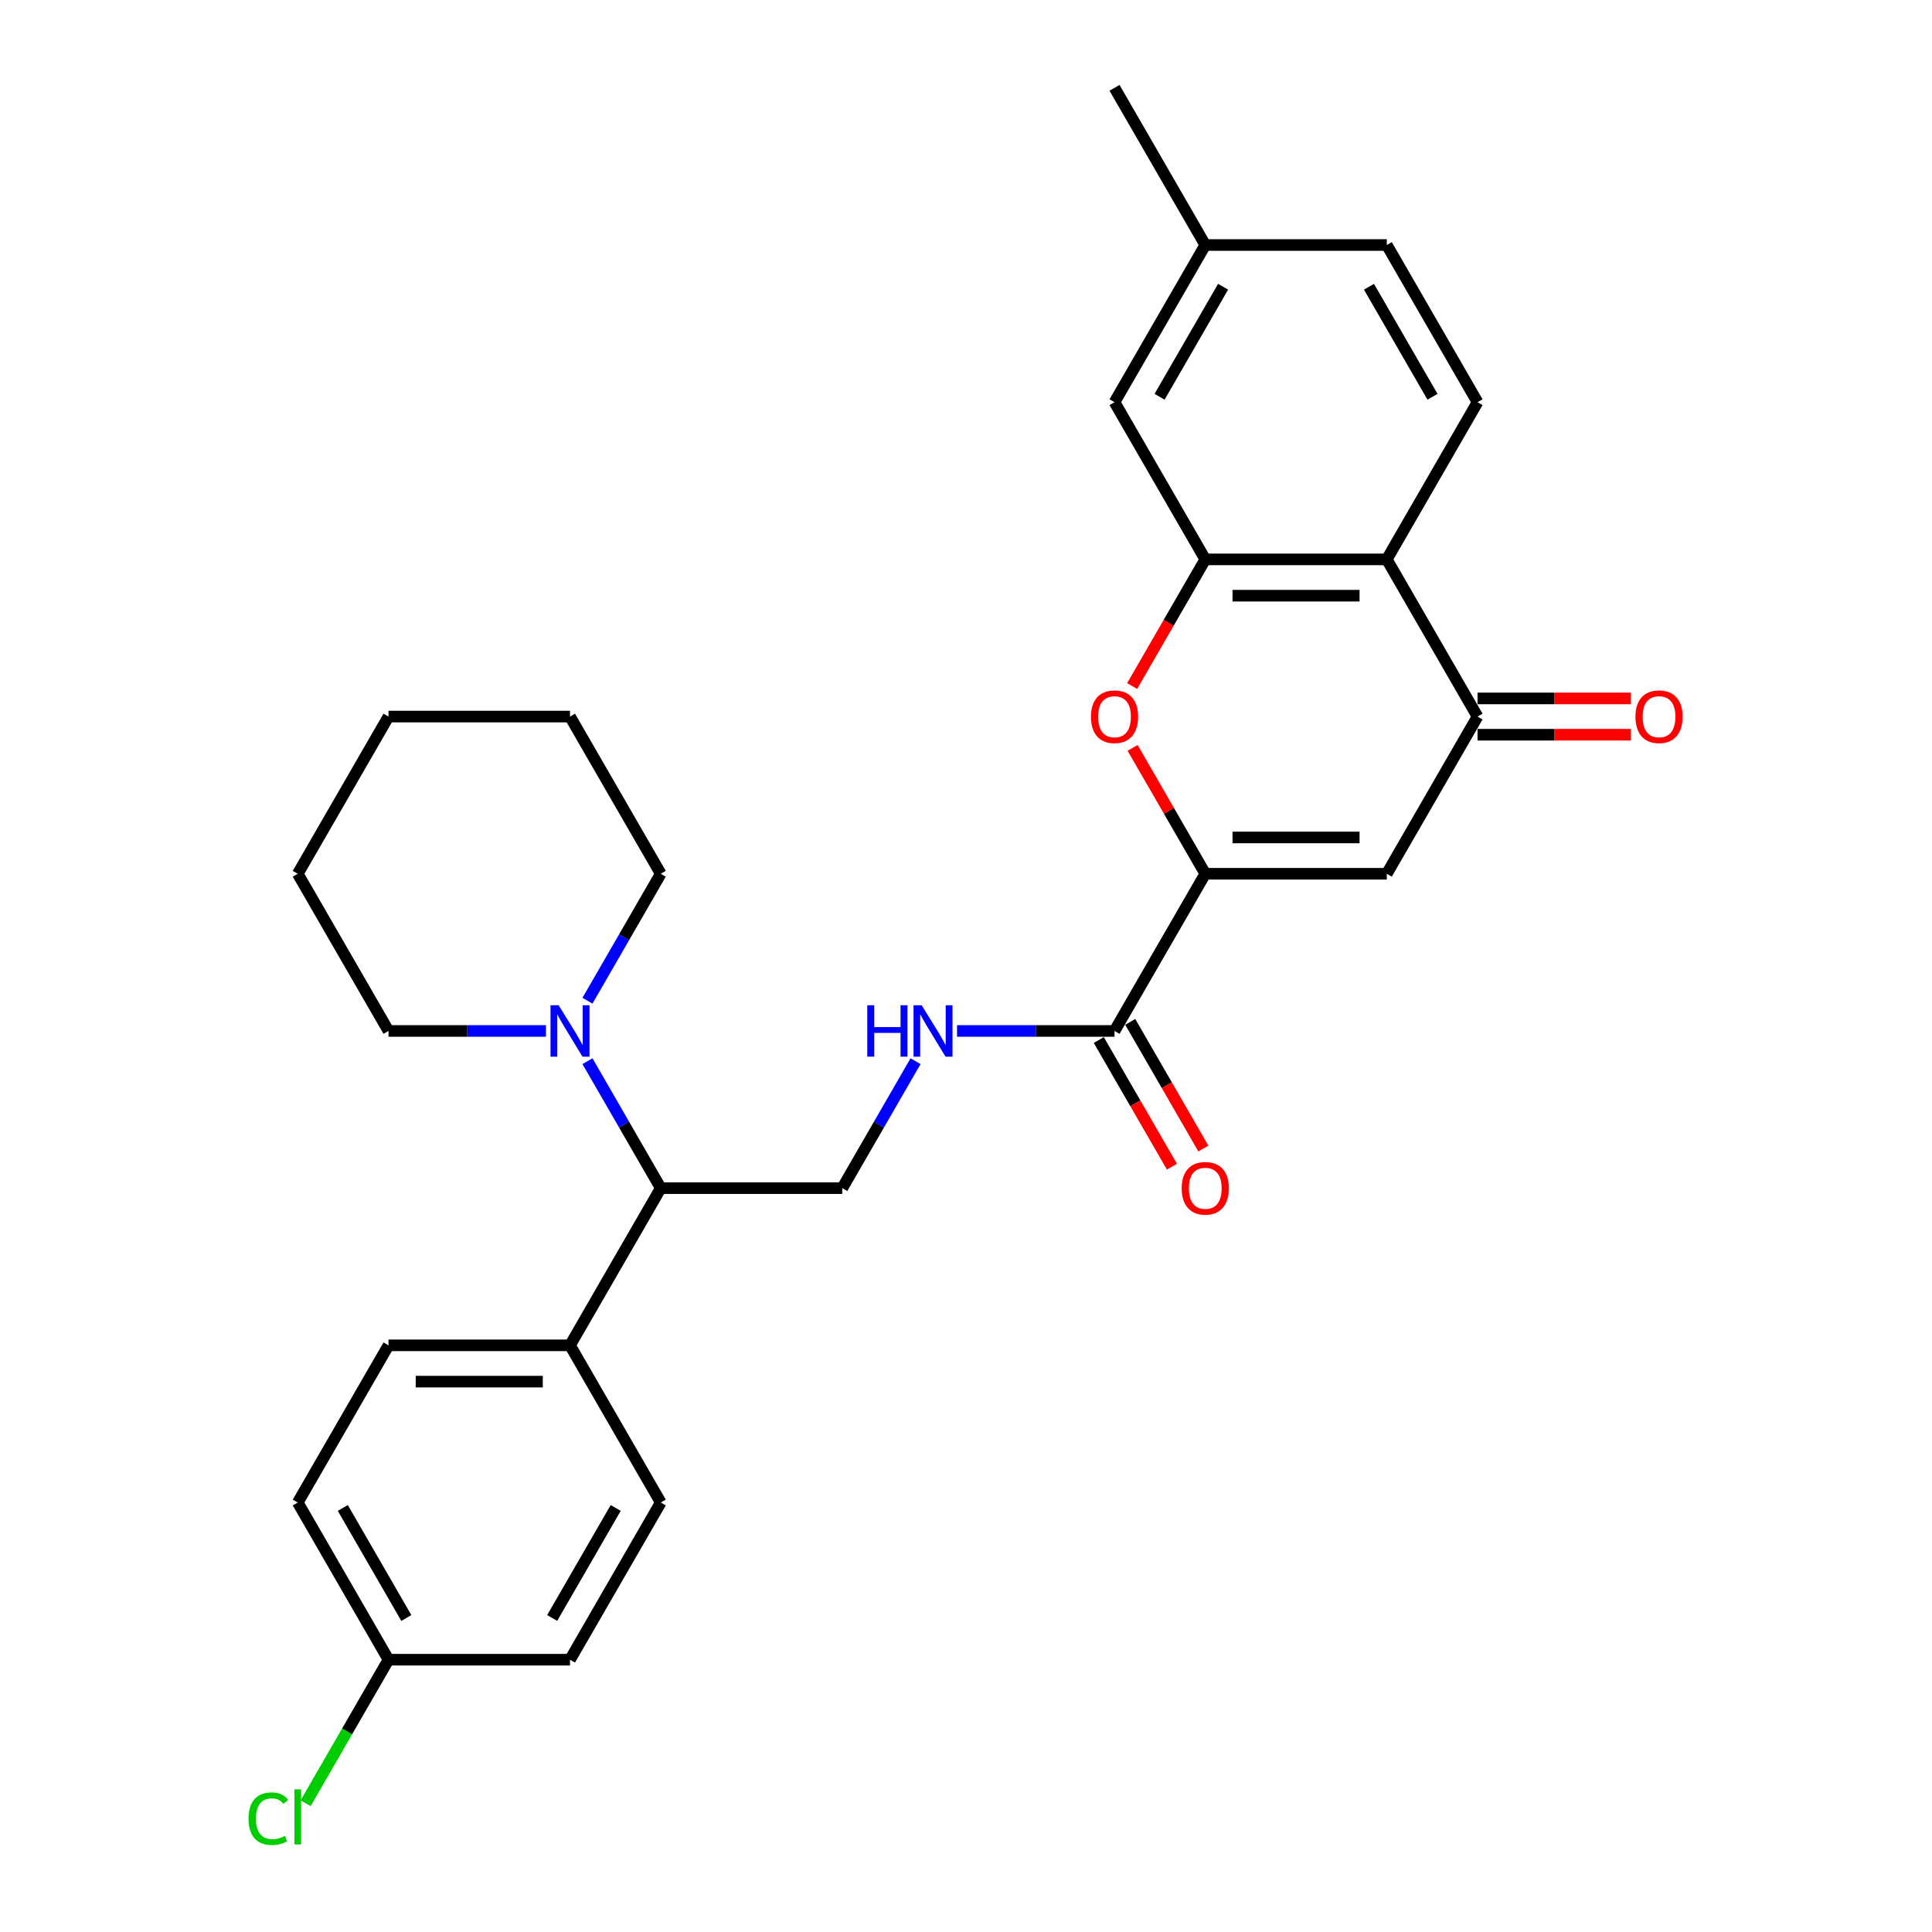 <?xml version='1.0' encoding='iso-8859-1'?>
<svg version='1.1' baseProfile='full'
              xmlns='http://www.w3.org/2000/svg'
                      xmlns:rdkit='http://www.rdkit.org/xml'
                      xmlns:xlink='http://www.w3.org/1999/xlink'
                  xml:space='preserve'
width='1000px' height='1000px' viewBox='0 0 1000 1000'>
<!-- END OF HEADER -->
<rect style='opacity:1.0;fill:#FFFFFF;stroke:none' width='1000' height='1000' x='0' y='0'> </rect>
<path class='bond-0' d='M 623.851,452.258 L 717.798,452.258' style='fill:none;fill-rule:evenodd;stroke:#000000;stroke-width:6px;stroke-linecap:butt;stroke-linejoin:miter;stroke-opacity:1' />
<path class='bond-0' d='M 637.943,433.468 L 703.706,433.468' style='fill:none;fill-rule:evenodd;stroke:#000000;stroke-width:6px;stroke-linecap:butt;stroke-linejoin:miter;stroke-opacity:1' />
<path class='bond-1' d='M 623.851,452.258 L 605.045,419.685' style='fill:none;fill-rule:evenodd;stroke:#000000;stroke-width:6px;stroke-linecap:butt;stroke-linejoin:miter;stroke-opacity:1' />
<path class='bond-1' d='M 605.045,419.685 L 586.239,387.112' style='fill:none;fill-rule:evenodd;stroke:#FF0000;stroke-width:6px;stroke-linecap:butt;stroke-linejoin:miter;stroke-opacity:1' />
<path class='bond-5' d='M 623.851,452.258 L 576.877,533.618' style='fill:none;fill-rule:evenodd;stroke:#000000;stroke-width:6px;stroke-linecap:butt;stroke-linejoin:miter;stroke-opacity:1' />
<path class='bond-3' d='M 717.798,452.258 L 764.771,370.897' style='fill:none;fill-rule:evenodd;stroke:#000000;stroke-width:6px;stroke-linecap:butt;stroke-linejoin:miter;stroke-opacity:1' />
<path class='bond-2' d='M 586,355.095 L 604.925,322.316' style='fill:none;fill-rule:evenodd;stroke:#FF0000;stroke-width:6px;stroke-linecap:butt;stroke-linejoin:miter;stroke-opacity:1' />
<path class='bond-2' d='M 604.925,322.316 L 623.851,289.536' style='fill:none;fill-rule:evenodd;stroke:#000000;stroke-width:6px;stroke-linecap:butt;stroke-linejoin:miter;stroke-opacity:1' />
<path class='bond-4' d='M 623.851,289.536 L 717.798,289.536' style='fill:none;fill-rule:evenodd;stroke:#000000;stroke-width:6px;stroke-linecap:butt;stroke-linejoin:miter;stroke-opacity:1' />
<path class='bond-4' d='M 637.943,308.326 L 703.706,308.326' style='fill:none;fill-rule:evenodd;stroke:#000000;stroke-width:6px;stroke-linecap:butt;stroke-linejoin:miter;stroke-opacity:1' />
<path class='bond-11' d='M 623.851,289.536 L 576.877,208.176' style='fill:none;fill-rule:evenodd;stroke:#000000;stroke-width:6px;stroke-linecap:butt;stroke-linejoin:miter;stroke-opacity:1' />
<path class='bond-13' d='M 764.771,380.292 L 804.464,380.292' style='fill:none;fill-rule:evenodd;stroke:#000000;stroke-width:6px;stroke-linecap:butt;stroke-linejoin:miter;stroke-opacity:1' />
<path class='bond-13' d='M 804.464,380.292 L 844.157,380.292' style='fill:none;fill-rule:evenodd;stroke:#FF0000;stroke-width:6px;stroke-linecap:butt;stroke-linejoin:miter;stroke-opacity:1' />
<path class='bond-13' d='M 764.771,361.502 L 804.464,361.502' style='fill:none;fill-rule:evenodd;stroke:#000000;stroke-width:6px;stroke-linecap:butt;stroke-linejoin:miter;stroke-opacity:1' />
<path class='bond-13' d='M 804.464,361.502 L 844.157,361.502' style='fill:none;fill-rule:evenodd;stroke:#FF0000;stroke-width:6px;stroke-linecap:butt;stroke-linejoin:miter;stroke-opacity:1' />
<path class='bond-29' d='M 764.771,370.897 L 717.798,289.536' style='fill:none;fill-rule:evenodd;stroke:#000000;stroke-width:6px;stroke-linecap:butt;stroke-linejoin:miter;stroke-opacity:1' />
<path class='bond-10' d='M 717.798,289.536 L 764.771,208.176' style='fill:none;fill-rule:evenodd;stroke:#000000;stroke-width:6px;stroke-linecap:butt;stroke-linejoin:miter;stroke-opacity:1' />
<path class='bond-7' d='M 576.877,533.618 L 536.123,533.618' style='fill:none;fill-rule:evenodd;stroke:#000000;stroke-width:6px;stroke-linecap:butt;stroke-linejoin:miter;stroke-opacity:1' />
<path class='bond-7' d='M 536.123,533.618 L 495.368,533.618' style='fill:none;fill-rule:evenodd;stroke:#0000FF;stroke-width:6px;stroke-linecap:butt;stroke-linejoin:miter;stroke-opacity:1' />
<path class='bond-14' d='M 568.741,538.316 L 587.666,571.095' style='fill:none;fill-rule:evenodd;stroke:#000000;stroke-width:6px;stroke-linecap:butt;stroke-linejoin:miter;stroke-opacity:1' />
<path class='bond-14' d='M 587.666,571.095 L 606.591,603.874' style='fill:none;fill-rule:evenodd;stroke:#FF0000;stroke-width:6px;stroke-linecap:butt;stroke-linejoin:miter;stroke-opacity:1' />
<path class='bond-14' d='M 585.013,528.921 L 603.938,561.7' style='fill:none;fill-rule:evenodd;stroke:#000000;stroke-width:6px;stroke-linecap:butt;stroke-linejoin:miter;stroke-opacity:1' />
<path class='bond-14' d='M 603.938,561.7 L 622.863,594.48' style='fill:none;fill-rule:evenodd;stroke:#FF0000;stroke-width:6px;stroke-linecap:butt;stroke-linejoin:miter;stroke-opacity:1' />
<path class='bond-6' d='M 304.072,549.27 L 323.041,582.124' style='fill:none;fill-rule:evenodd;stroke:#0000FF;stroke-width:6px;stroke-linecap:butt;stroke-linejoin:miter;stroke-opacity:1' />
<path class='bond-6' d='M 323.041,582.124 L 342.009,614.979' style='fill:none;fill-rule:evenodd;stroke:#000000;stroke-width:6px;stroke-linecap:butt;stroke-linejoin:miter;stroke-opacity:1' />
<path class='bond-23' d='M 304.072,517.967 L 323.041,485.112' style='fill:none;fill-rule:evenodd;stroke:#0000FF;stroke-width:6px;stroke-linecap:butt;stroke-linejoin:miter;stroke-opacity:1' />
<path class='bond-23' d='M 323.041,485.112 L 342.009,452.258' style='fill:none;fill-rule:evenodd;stroke:#000000;stroke-width:6px;stroke-linecap:butt;stroke-linejoin:miter;stroke-opacity:1' />
<path class='bond-24' d='M 282.597,533.618 L 241.843,533.618' style='fill:none;fill-rule:evenodd;stroke:#0000FF;stroke-width:6px;stroke-linecap:butt;stroke-linejoin:miter;stroke-opacity:1' />
<path class='bond-24' d='M 241.843,533.618 L 201.088,533.618' style='fill:none;fill-rule:evenodd;stroke:#000000;stroke-width:6px;stroke-linecap:butt;stroke-linejoin:miter;stroke-opacity:1' />
<path class='bond-9' d='M 473.893,549.27 L 454.925,582.124' style='fill:none;fill-rule:evenodd;stroke:#0000FF;stroke-width:6px;stroke-linecap:butt;stroke-linejoin:miter;stroke-opacity:1' />
<path class='bond-9' d='M 454.925,582.124 L 435.956,614.979' style='fill:none;fill-rule:evenodd;stroke:#000000;stroke-width:6px;stroke-linecap:butt;stroke-linejoin:miter;stroke-opacity:1' />
<path class='bond-8' d='M 342.009,614.979 L 435.956,614.979' style='fill:none;fill-rule:evenodd;stroke:#000000;stroke-width:6px;stroke-linecap:butt;stroke-linejoin:miter;stroke-opacity:1' />
<path class='bond-12' d='M 342.009,614.979 L 295.036,696.34' style='fill:none;fill-rule:evenodd;stroke:#000000;stroke-width:6px;stroke-linecap:butt;stroke-linejoin:miter;stroke-opacity:1' />
<path class='bond-30' d='M 764.771,208.176 L 717.798,126.815' style='fill:none;fill-rule:evenodd;stroke:#000000;stroke-width:6px;stroke-linecap:butt;stroke-linejoin:miter;stroke-opacity:1' />
<path class='bond-30' d='M 741.453,205.366 L 708.572,148.414' style='fill:none;fill-rule:evenodd;stroke:#000000;stroke-width:6px;stroke-linecap:butt;stroke-linejoin:miter;stroke-opacity:1' />
<path class='bond-18' d='M 576.877,208.176 L 623.851,126.815' style='fill:none;fill-rule:evenodd;stroke:#000000;stroke-width:6px;stroke-linecap:butt;stroke-linejoin:miter;stroke-opacity:1' />
<path class='bond-18' d='M 600.195,205.366 L 633.077,148.414' style='fill:none;fill-rule:evenodd;stroke:#000000;stroke-width:6px;stroke-linecap:butt;stroke-linejoin:miter;stroke-opacity:1' />
<path class='bond-15' d='M 295.036,696.34 L 201.088,696.34' style='fill:none;fill-rule:evenodd;stroke:#000000;stroke-width:6px;stroke-linecap:butt;stroke-linejoin:miter;stroke-opacity:1' />
<path class='bond-15' d='M 280.943,715.129 L 215.18,715.129' style='fill:none;fill-rule:evenodd;stroke:#000000;stroke-width:6px;stroke-linecap:butt;stroke-linejoin:miter;stroke-opacity:1' />
<path class='bond-16' d='M 295.036,696.34 L 342.009,777.7' style='fill:none;fill-rule:evenodd;stroke:#000000;stroke-width:6px;stroke-linecap:butt;stroke-linejoin:miter;stroke-opacity:1' />
<path class='bond-21' d='M 201.088,696.34 L 154.115,777.7' style='fill:none;fill-rule:evenodd;stroke:#000000;stroke-width:6px;stroke-linecap:butt;stroke-linejoin:miter;stroke-opacity:1' />
<path class='bond-20' d='M 342.009,777.7 L 295.036,859.061' style='fill:none;fill-rule:evenodd;stroke:#000000;stroke-width:6px;stroke-linecap:butt;stroke-linejoin:miter;stroke-opacity:1' />
<path class='bond-20' d='M 318.691,780.51 L 285.809,837.462' style='fill:none;fill-rule:evenodd;stroke:#000000;stroke-width:6px;stroke-linecap:butt;stroke-linejoin:miter;stroke-opacity:1' />
<path class='bond-17' d='M 717.798,126.815 L 623.851,126.815' style='fill:none;fill-rule:evenodd;stroke:#000000;stroke-width:6px;stroke-linecap:butt;stroke-linejoin:miter;stroke-opacity:1' />
<path class='bond-25' d='M 623.851,126.815 L 576.877,45.455' style='fill:none;fill-rule:evenodd;stroke:#000000;stroke-width:6px;stroke-linecap:butt;stroke-linejoin:miter;stroke-opacity:1' />
<path class='bond-19' d='M 201.088,859.061 L 295.036,859.061' style='fill:none;fill-rule:evenodd;stroke:#000000;stroke-width:6px;stroke-linecap:butt;stroke-linejoin:miter;stroke-opacity:1' />
<path class='bond-22' d='M 201.088,859.061 L 179.64,896.21' style='fill:none;fill-rule:evenodd;stroke:#000000;stroke-width:6px;stroke-linecap:butt;stroke-linejoin:miter;stroke-opacity:1' />
<path class='bond-22' d='M 179.64,896.21 L 158.192,933.359' style='fill:none;fill-rule:evenodd;stroke:#00CC00;stroke-width:6px;stroke-linecap:butt;stroke-linejoin:miter;stroke-opacity:1' />
<path class='bond-31' d='M 201.088,859.061 L 154.115,777.7' style='fill:none;fill-rule:evenodd;stroke:#000000;stroke-width:6px;stroke-linecap:butt;stroke-linejoin:miter;stroke-opacity:1' />
<path class='bond-31' d='M 210.314,837.462 L 177.433,780.51' style='fill:none;fill-rule:evenodd;stroke:#000000;stroke-width:6px;stroke-linecap:butt;stroke-linejoin:miter;stroke-opacity:1' />
<path class='bond-26' d='M 342.009,452.258 L 295.036,370.897' style='fill:none;fill-rule:evenodd;stroke:#000000;stroke-width:6px;stroke-linecap:butt;stroke-linejoin:miter;stroke-opacity:1' />
<path class='bond-27' d='M 201.088,533.618 L 154.115,452.258' style='fill:none;fill-rule:evenodd;stroke:#000000;stroke-width:6px;stroke-linecap:butt;stroke-linejoin:miter;stroke-opacity:1' />
<path class='bond-32' d='M 295.036,370.897 L 201.088,370.897' style='fill:none;fill-rule:evenodd;stroke:#000000;stroke-width:6px;stroke-linecap:butt;stroke-linejoin:miter;stroke-opacity:1' />
<path class='bond-28' d='M 154.115,452.258 L 201.088,370.897' style='fill:none;fill-rule:evenodd;stroke:#000000;stroke-width:6px;stroke-linecap:butt;stroke-linejoin:miter;stroke-opacity:1' />
<path  class='atom-2' d='M 564.664 370.972
Q 564.664 364.584, 567.821 361.014
Q 570.977 357.444, 576.877 357.444
Q 582.777 357.444, 585.934 361.014
Q 589.09 364.584, 589.09 370.972
Q 589.09 377.436, 585.896 381.119
Q 582.702 384.764, 576.877 384.764
Q 571.015 384.764, 567.821 381.119
Q 564.664 377.473, 564.664 370.972
M 576.877 381.757
Q 580.936 381.757, 583.115 379.052
Q 585.332 376.308, 585.332 370.972
Q 585.332 365.749, 583.115 363.118
Q 580.936 360.45, 576.877 360.45
Q 572.819 360.45, 570.601 363.081
Q 568.422 365.711, 568.422 370.972
Q 568.422 376.346, 570.601 379.052
Q 572.819 381.757, 576.877 381.757
' fill='#FF0000'/>
<path  class='atom-7' d='M 289.154 520.315
L 297.873 534.408
Q 298.737 535.798, 300.127 538.316
Q 301.518 540.834, 301.593 540.984
L 301.593 520.315
L 305.125 520.315
L 305.125 546.921
L 301.48 546.921
L 292.123 531.514
Q 291.033 529.71, 289.868 527.643
Q 288.741 525.576, 288.403 524.938
L 288.403 546.921
L 284.946 546.921
L 284.946 520.315
L 289.154 520.315
' fill='#0000FF'/>
<path  class='atom-8' d='M 448.902 520.315
L 452.51 520.315
L 452.51 531.627
L 466.113 531.627
L 466.113 520.315
L 469.721 520.315
L 469.721 546.921
L 466.113 546.921
L 466.113 534.633
L 452.51 534.633
L 452.51 546.921
L 448.902 546.921
L 448.902 520.315
' fill='#0000FF'/>
<path  class='atom-8' d='M 477.049 520.315
L 485.767 534.408
Q 486.631 535.798, 488.022 538.316
Q 489.412 540.834, 489.487 540.984
L 489.487 520.315
L 493.02 520.315
L 493.02 546.921
L 489.375 546.921
L 480.018 531.514
Q 478.928 529.71, 477.763 527.643
Q 476.635 525.576, 476.297 524.938
L 476.297 546.921
L 472.84 546.921
L 472.84 520.315
L 477.049 520.315
' fill='#0000FF'/>
<path  class='atom-14' d='M 846.505 370.972
Q 846.505 364.584, 849.662 361.014
Q 852.819 357.444, 858.719 357.444
Q 864.618 357.444, 867.775 361.014
Q 870.932 364.584, 870.932 370.972
Q 870.932 377.436, 867.737 381.119
Q 864.543 384.764, 858.719 384.764
Q 852.856 384.764, 849.662 381.119
Q 846.505 377.473, 846.505 370.972
M 858.719 381.757
Q 862.777 381.757, 864.957 379.052
Q 867.174 376.308, 867.174 370.972
Q 867.174 365.749, 864.957 363.118
Q 862.777 360.45, 858.719 360.45
Q 854.66 360.45, 852.443 363.081
Q 850.263 365.711, 850.263 370.972
Q 850.263 376.346, 852.443 379.052
Q 854.66 381.757, 858.719 381.757
' fill='#FF0000'/>
<path  class='atom-15' d='M 611.637 615.054
Q 611.637 608.666, 614.794 605.096
Q 617.951 601.526, 623.851 601.526
Q 629.751 601.526, 632.907 605.096
Q 636.064 608.666, 636.064 615.054
Q 636.064 621.518, 632.87 625.2
Q 629.675 628.846, 623.851 628.846
Q 617.988 628.846, 614.794 625.2
Q 611.637 621.555, 611.637 615.054
M 623.851 625.839
Q 627.909 625.839, 630.089 623.134
Q 632.306 620.39, 632.306 615.054
Q 632.306 609.831, 630.089 607.2
Q 627.909 604.532, 623.851 604.532
Q 619.792 604.532, 617.575 607.163
Q 615.395 609.793, 615.395 615.054
Q 615.395 620.428, 617.575 623.134
Q 619.792 625.839, 623.851 625.839
' fill='#FF0000'/>
<path  class='atom-23' d='M 128.636 941.342
Q 128.636 934.728, 131.718 931.271
Q 134.837 927.776, 140.737 927.776
Q 146.223 927.776, 149.154 931.647
L 146.674 933.676
Q 144.532 930.858, 140.737 930.858
Q 136.716 930.858, 134.574 933.563
Q 132.469 936.231, 132.469 941.342
Q 132.469 946.603, 134.649 949.309
Q 136.866 952.015, 141.15 952.015
Q 144.081 952.015, 147.501 950.248
L 148.553 953.067
Q 147.163 953.969, 145.058 954.495
Q 142.954 955.021, 140.624 955.021
Q 134.837 955.021, 131.718 951.489
Q 128.636 947.956, 128.636 941.342
' fill='#00CC00'/>
<path  class='atom-23' d='M 152.386 926.16
L 155.843 926.16
L 155.843 954.683
L 152.386 954.683
L 152.386 926.16
' fill='#00CC00'/>
</svg>
